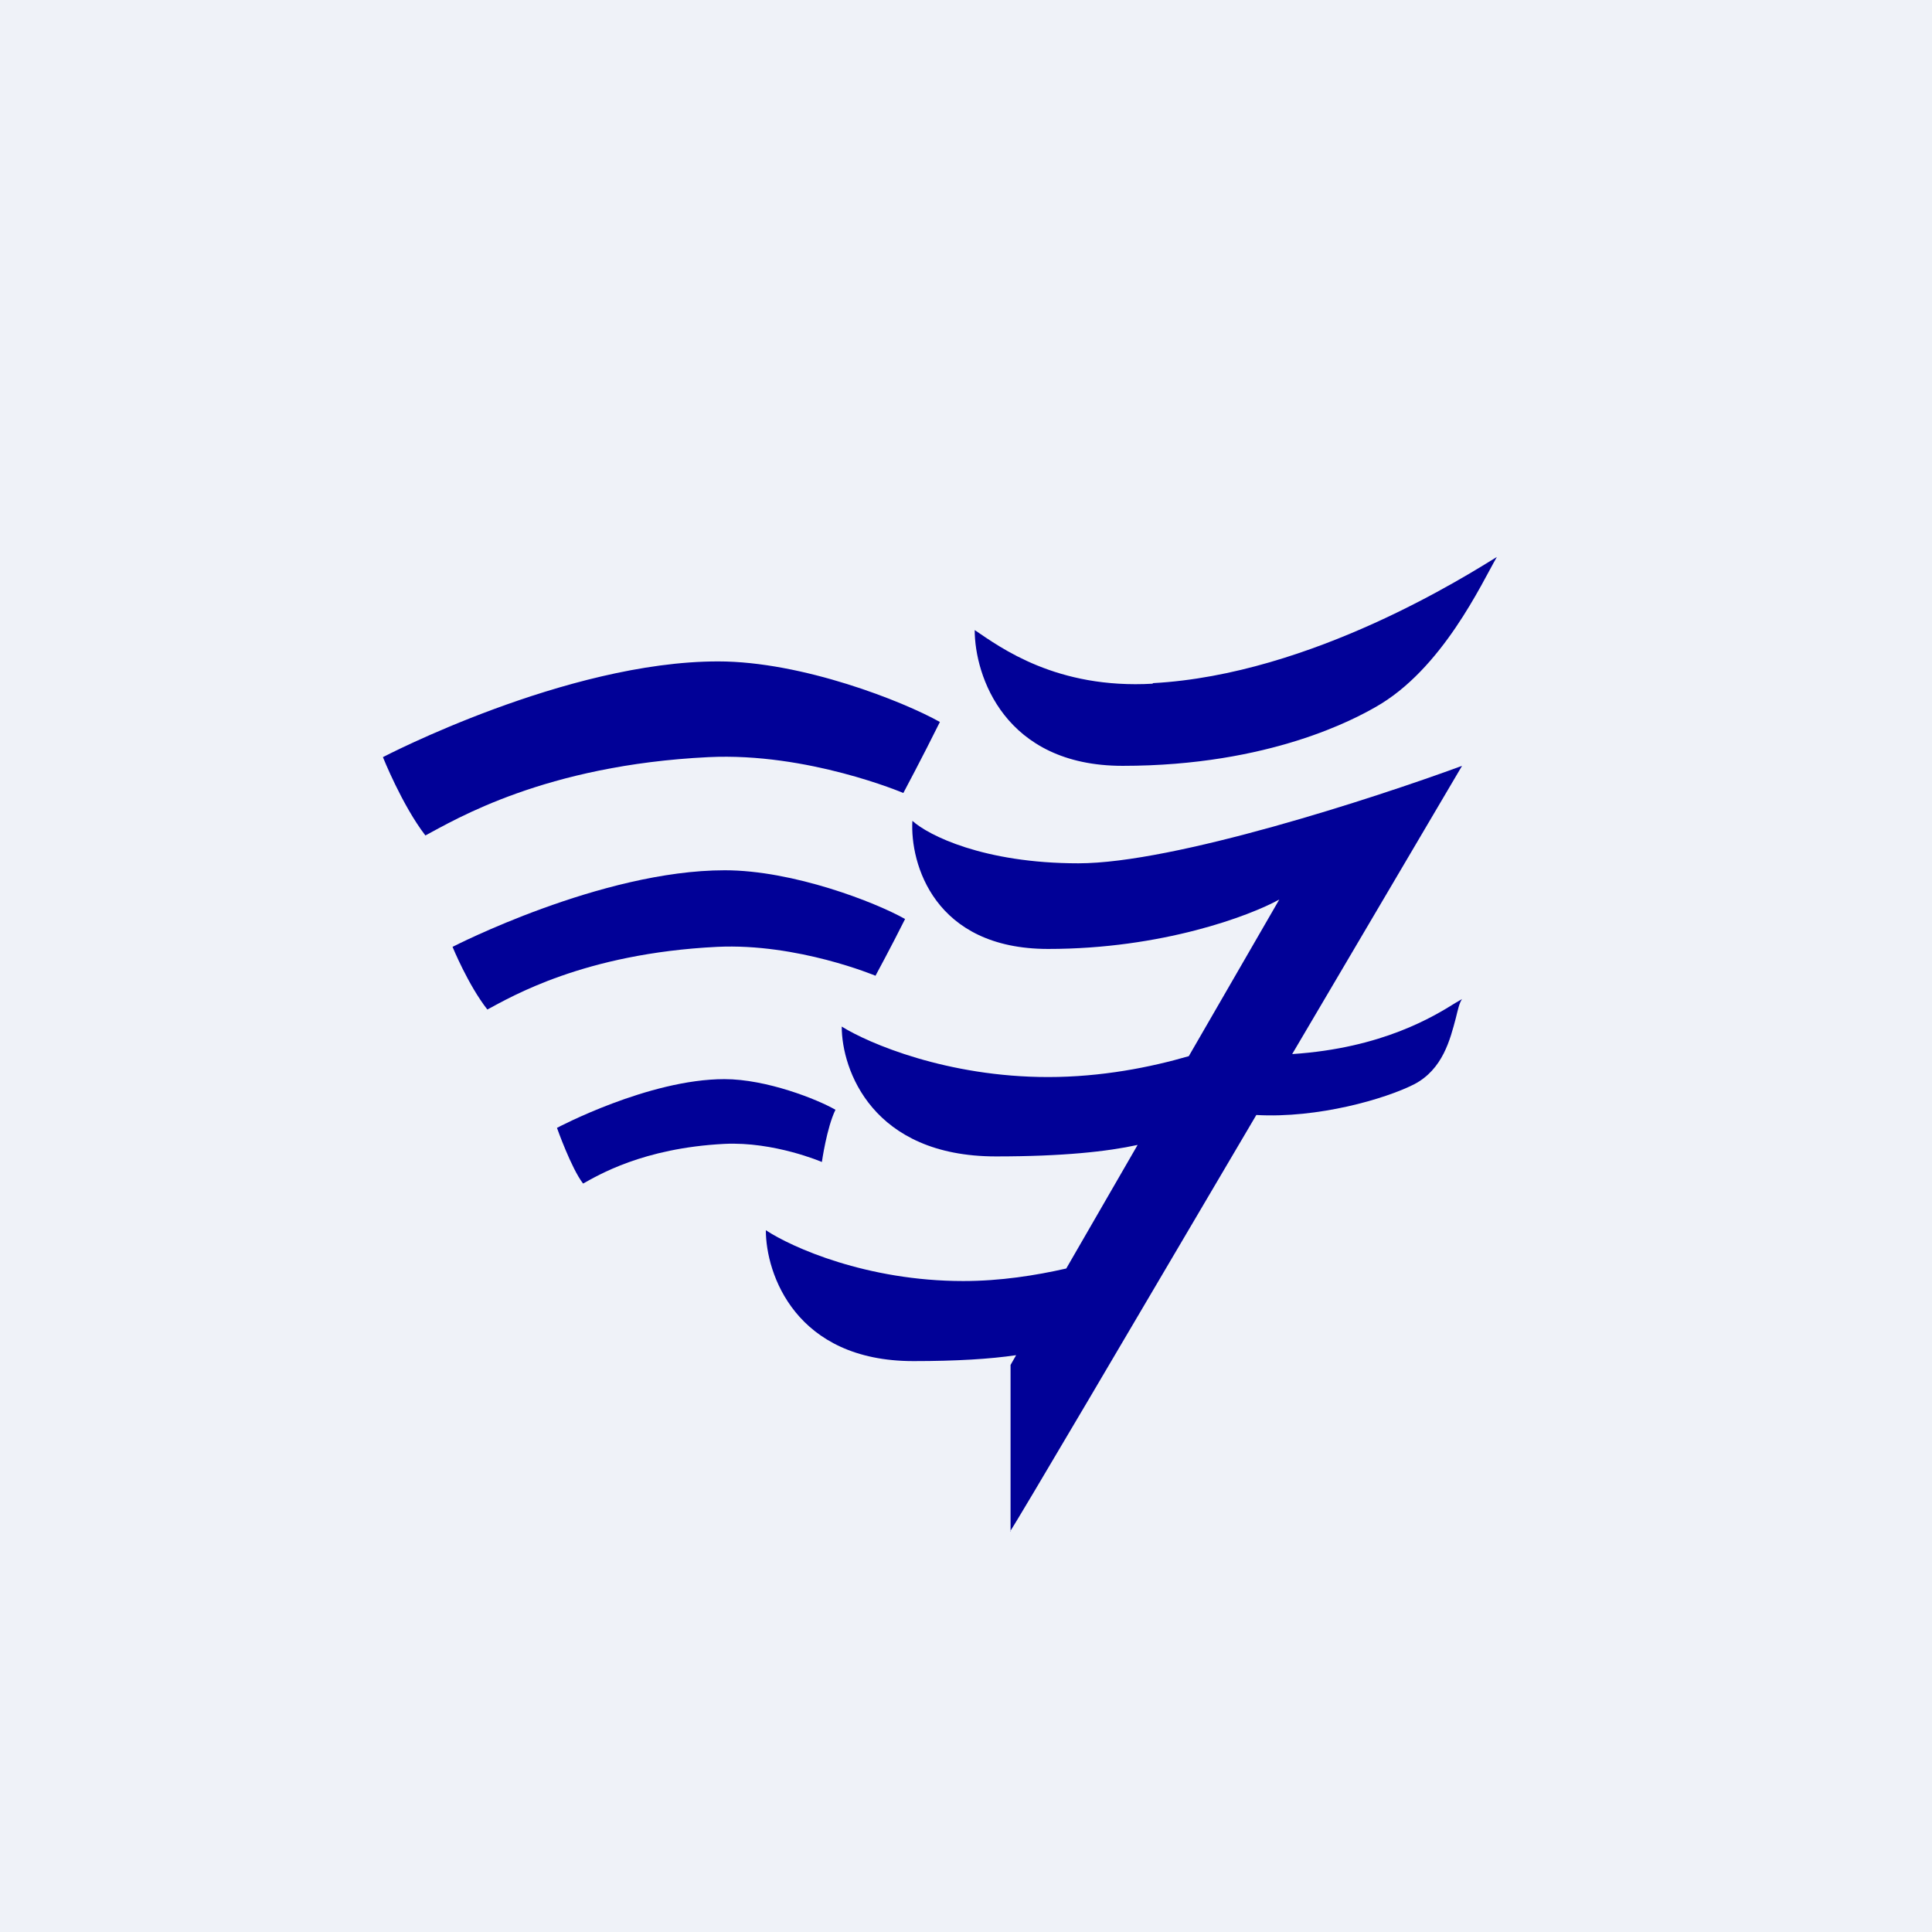 <?xml version="1.0" encoding="UTF-8"?>
<!-- generated by Finnhub -->
<svg viewBox="0 0 55.5 55.5" xmlns="http://www.w3.org/2000/svg">
<path d="M 0,0 H 55.5 V 55.5 H 0 Z" fill="rgb(239, 242, 248)"/>
<path d="M 33.11,19.625 C 37.69,19.38 42.18,16.5 43,16 C 42.57,16.74 41.43,19.24 39.5,20.32 C 38.97,20.62 36.5,22 32.25,22 C 28.85,22 28,19.4 28,18.1 C 28.74,18.6 30.35,19.8 33.12,19.64 Z M 20.35,21.75 C 15.65,21.98 13.07,23.55 12.22,24 C 11.55,23.13 11,21.75 11,21.75 S 16.26,19 20.63,19 C 23.05,19 25.95,20.15 27,20.74 C 26.5,21.75 25.95,22.78 25.95,22.78 S 23.2,21.61 20.35,21.75 Z M 20.6,27.2 C 16.77,27.39 14.68,28.64 14,29 C 13.45,28.3 13,27.2 13,27.2 S 17.27,25 20.82,25 C 22.79,25 25.15,25.92 26,26.4 C 25.6,27.2 25.15,28.03 25.15,28.03 S 22.91,27.09 20.6,27.2 Z M 20.81,32.86 C 18.46,32.98 17.17,33.77 16.75,34 C 16.41,33.56 16,32.4 16,32.4 S 18.63,31 20.81,31 C 22.02,31 23.48,31.58 24,31.88 C 23.75,32.39 23.61,33.38 23.61,33.38 S 22.24,32.79 20.81,32.86 Z" fill="rgb(1, 1, 151)"/>
<path d="M 29.02,43.985 C 29.18,43.77 32.55,38.04 36.09,32.03 C 37.86,32.13 39.79,31.57 40.62,31.15 C 41.45,30.72 41.66,29.85 41.82,29.25 C 41.88,29.01 41.92,28.81 42,28.7 L 41.81,28.81 C 41.2,29.19 39.72,30.11 37.12,30.28 L 42,22 C 39.47,22.93 33.72,24.8 30.98,24.8 C 28.25,24.8 26.66,23.99 26.21,23.58 C 26.14,24.8 26.83,27.26 30.11,27.26 C 33.38,27.26 35.9,26.31 36.75,25.84 L 34.15,30.34 C 33.05,30.66 31.64,30.94 30.11,30.94 C 27.21,30.94 24.95,29.97 24.18,29.49 C 24.18,30.73 25.06,33.22 28.61,33.22 C 30.54,33.22 31.81,33.08 32.68,32.89 L 30.63,36.44 C 29.75,36.64 28.74,36.8 27.67,36.8 C 24.9,36.8 22.74,35.83 22,35.34 C 22,36.59 22.85,39.1 26.24,39.1 C 27.48,39.1 28.44,39.04 29.19,38.93 L 29.03,39.21 V 44 Z" fill="rgb(1, 1, 151)"/>
</svg>
